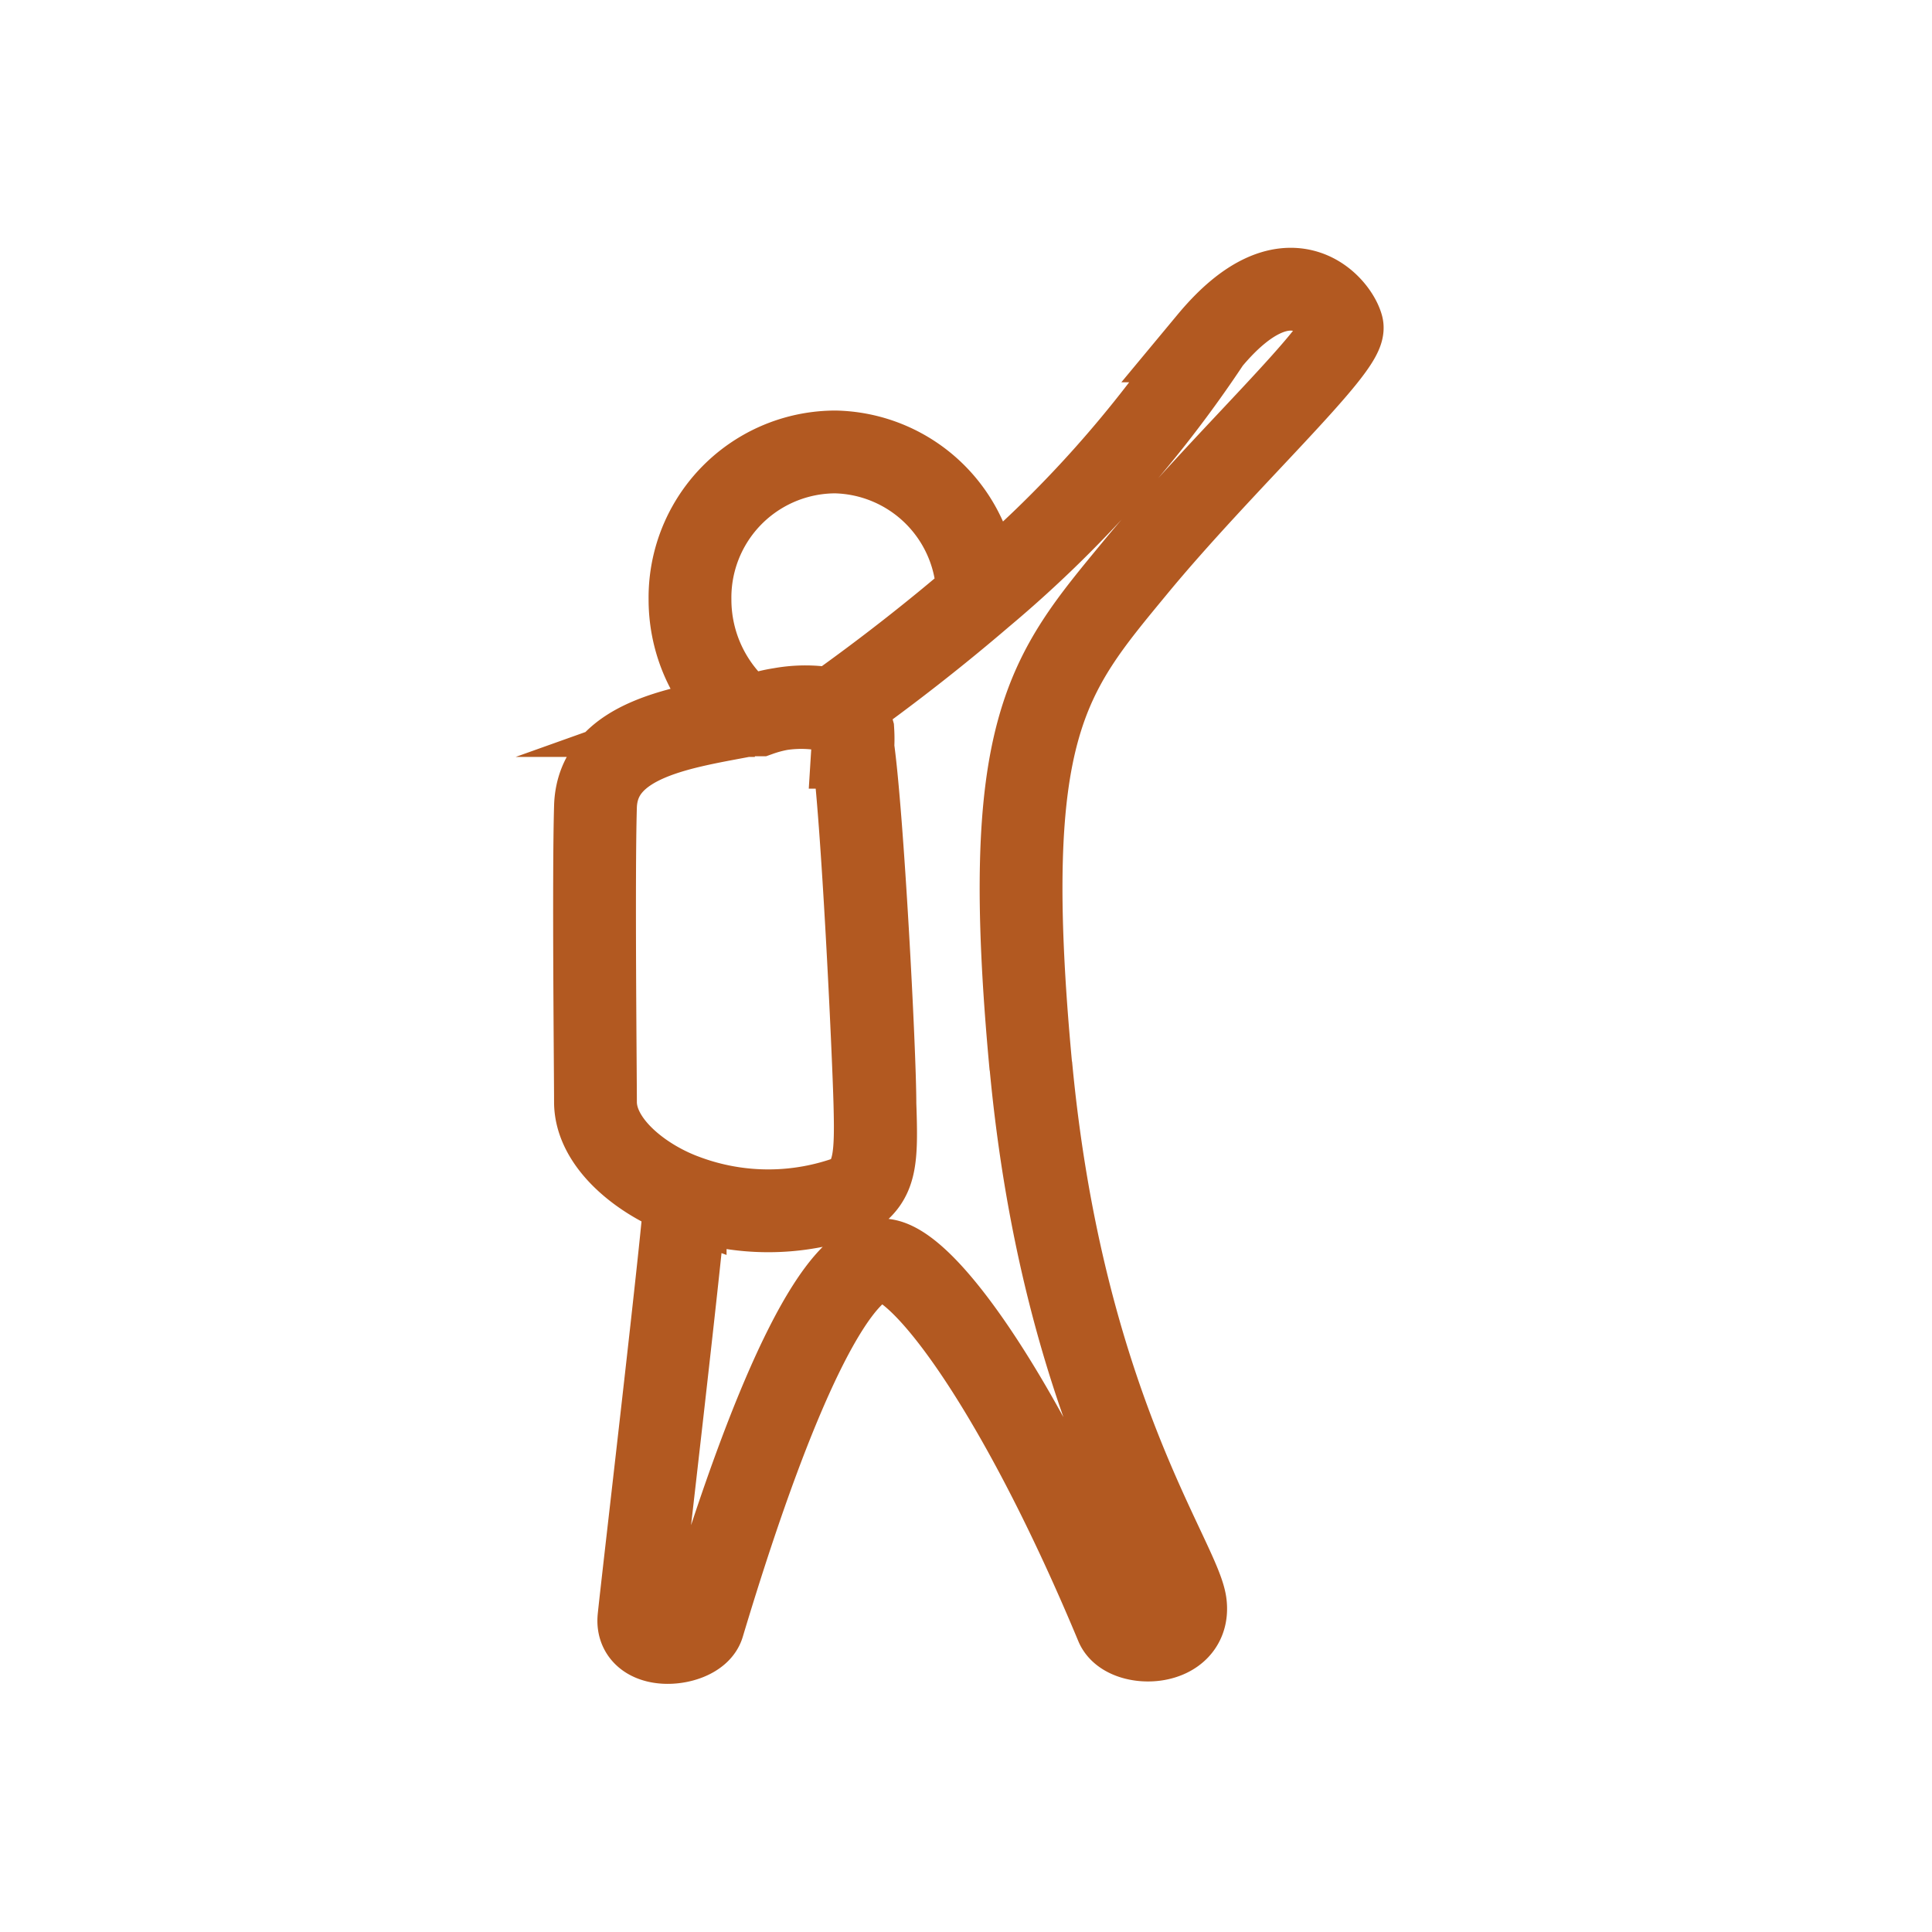 <svg id="Layer_1" data-name="Layer 1" xmlns="http://www.w3.org/2000/svg" viewBox="0 0 28 28"><defs><style>.cls-1{fill:none;stroke:#b25921;stroke-miterlimit:10;stroke-width:1.2px;}</style></defs><path class="cls-1" d="M9.93,17.33v0M12.68,16c0-.77-.18-4.18-.32-5.17a1.94,1.94,0,0,0,0-.24.46.46,0,0,0-.26-.3,2,2,0,0,0-1.1.07l-.15,0c-.92.18-2.19.33-2.22,1.33s0,3.88,0,4.28c0,.6.67,1.13,1.3,1.36h0a3.44,3.44,0,0,0,2.41,0C12.69,17.09,12.71,16.84,12.68,16Zm2.26-.54c-.46-4.92.24-5.69,1.51-7.23s3.08-3.2,3-3.5-.79-1.15-1.92.21a17.21,17.21,0,0,1-3.3,3.69c-.63.54-1.34,1.1-2.13,1.66a.46.46,0,0,1,.26.3,1.94,1.94,0,0,1,0,.24c.14,1,.3,4.4.32,5.17s0,1.11-.34,1.33a3.44,3.44,0,0,1-2.41,0c0,.34-.62,5.62-.67,6.12s.84.41.93.1c1.12-3.73,2-5.29,2.59-5.29s2,1.93,3.4,5.29c.13.33,1.07.33,1-.3S15.4,20.36,14.94,15.44ZM12.11,6.55A2.11,2.11,0,0,0,10,8.69a2.18,2.18,0,0,0,.79,1.68l.15,0a2,2,0,0,1,1.1-.07c.79-.56,1.5-1.12,2.13-1.66A2.11,2.11,0,0,0,12.11,6.55Z"/></svg>